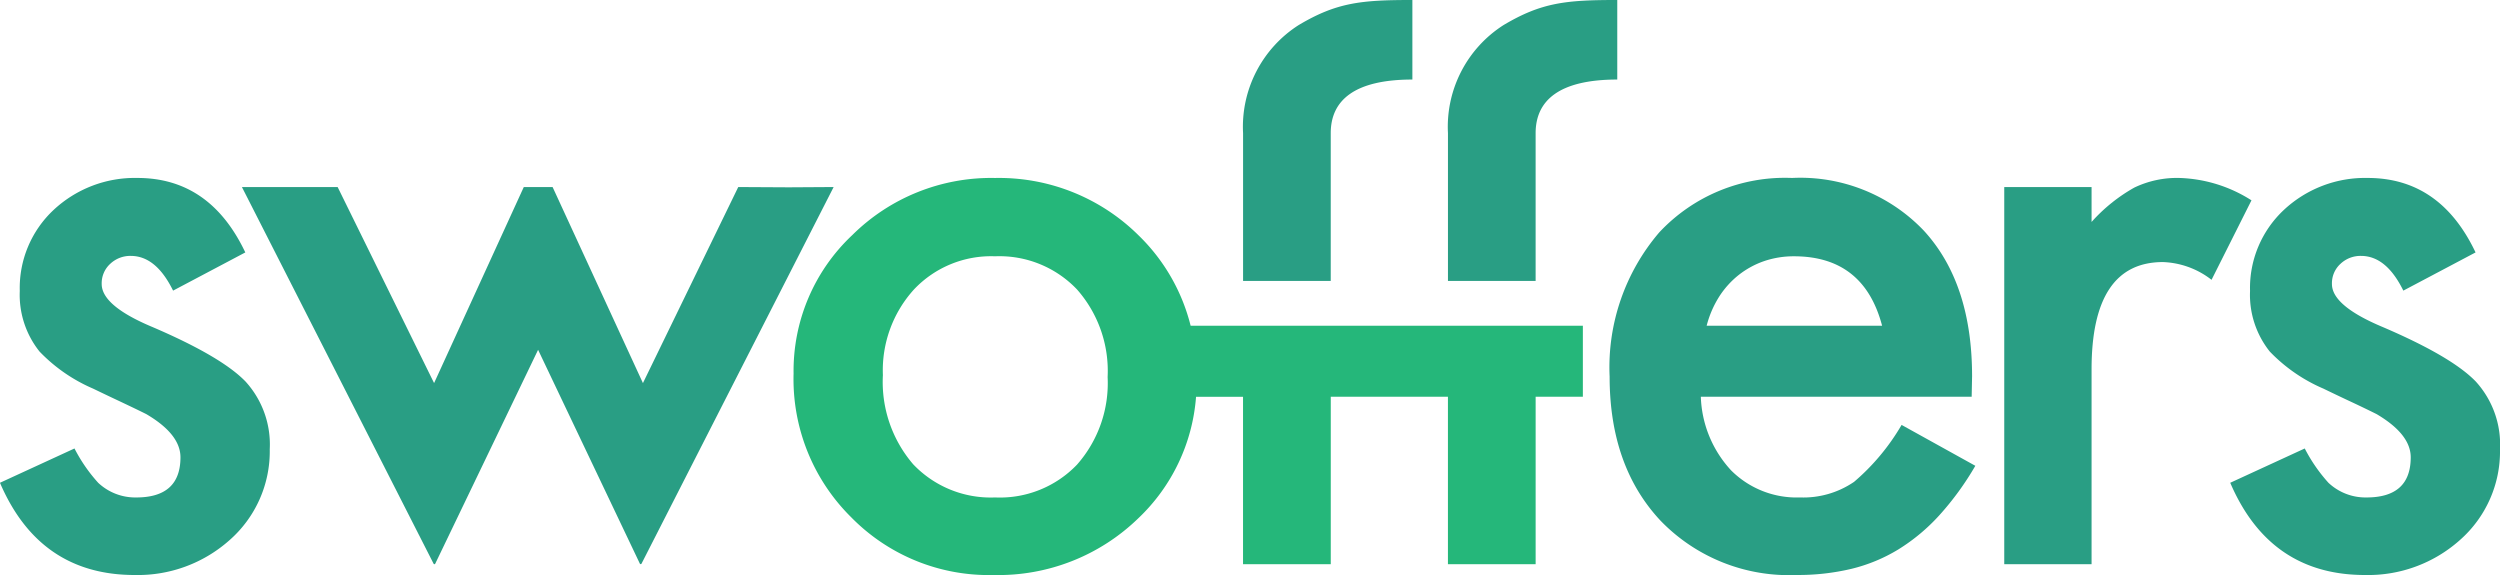 <svg xmlns="http://www.w3.org/2000/svg" width="180" height="41.4" viewBox="0 0 180 41.4">
  <g id="Group_4346" data-name="Group 4346" transform="translate(-46 -49)">
    <path id="Path_3518" data-name="Path 3518" d="M2.849,2.789Q-.786,1.262-.784-.3A1.892,1.892,0,0,1-.169-1.753a2.1,2.1,0,0,1,1.479-.57q1.82,0,3.046,2.5l5.2-2.75Q7.012-7.936,1.788-7.935A8.56,8.56,0,0,0-4.25-5.629,7.691,7.691,0,0,0-6.682.2,6.54,6.54,0,0,0-5.257,4.566,11.808,11.808,0,0,0-1.4,7.234q.977.472,1.927.918c.632.3,1.268.6,1.9.916q2.459,1.445,2.46,3.11,0,2.893-3.187,2.891a3.892,3.892,0,0,1-2.737-1.057,11.441,11.441,0,0,1-1.706-2.47l-5.365,2.47q2.848,6.641,9.7,6.64a9.924,9.924,0,0,0,6.818-2.5A8.505,8.505,0,0,0,11.316,11.6,6.735,6.735,0,0,0,9.582,6.732q-1.729-1.8-6.733-3.944" transform="translate(54.106 69.748)" fill="#299e84"/>
    <path id="Path_3519" data-name="Path 3519" d="M2.049,2.225A6.38,6.38,0,0,1,3.459.656a6.256,6.256,0,0,1,1.831-1A6.6,6.6,0,0,1,7.444-.692q5.027,0,6.344,5H1.155a7.25,7.25,0,0,1,.895-2.083m9.7,13.336a6.473,6.473,0,0,1-3.884,1.11,6.667,6.667,0,0,1-4.946-1.945A8.183,8.183,0,0,1,.736,9.419h19.5l.03-1.472q0-6.694-3.464-10.474A12.273,12.273,0,0,0,7.3-6.332,12.377,12.377,0,0,0-2.255-2.415,14.939,14.939,0,0,0-5.831,7.975q0,6.475,3.687,10.391a12.852,12.852,0,0,0,9.782,3.888,16.6,16.6,0,0,0,3.942-.443,11.857,11.857,0,0,0,3.381-1.4A13.757,13.757,0,0,0,17.9,17.963a20.929,20.929,0,0,0,2.6-3.571l-5.309-2.943a15.891,15.891,0,0,1-3.438,4.113" transform="translate(167.724 68.145)" fill="#299e84"/>
    <path id="Path_3520" data-name="Path 3520" d="M3.277,0A7.092,7.092,0,0,0,.037.695,12,12,0,0,0-3.038,3.168V.655H-9.325V27.81h6.287V13.781q0-7.724,5.142-7.725A6.033,6.033,0,0,1,5.6,7.334L8.475,1.611A10.2,10.2,0,0,0,3.277,0" transform="translate(199.631 61.813)" fill="#299e84"/>
    <path id="Path_3521" data-name="Path 3521" d="M4.6,3.814Q2.871,2.01-2.133-.129-5.768-1.658-5.766-3.213a1.89,1.89,0,0,1,.615-1.458,2.1,2.1,0,0,1,1.479-.57q1.82,0,3.046,2.5l5.2-2.75Q2.03-10.854-3.194-10.853A8.56,8.56,0,0,0-9.232-8.547a7.69,7.69,0,0,0-2.431,5.833,6.544,6.544,0,0,0,1.424,4.363A11.787,11.787,0,0,0-6.381,4.315c.653.316,1.293.622,1.929.919s1.266.6,1.9.915Q-.094,7.6-.094,9.26q0,2.893-3.187,2.891a3.892,3.892,0,0,1-2.737-1.057,11.515,11.515,0,0,1-1.706-2.47l-5.365,2.47q2.848,6.641,9.7,6.64a9.919,9.919,0,0,0,6.818-2.5A8.5,8.5,0,0,0,6.334,8.677,6.733,6.733,0,0,0,4.6,3.814" transform="translate(219.666 72.666)" fill="#299e84"/>
    <path id="Path_3522" data-name="Path 3522" d="M5.306,5.368a7.686,7.686,0,0,1-5.9,2.361A7.7,7.7,0,0,1-6.49,5.34,9.092,9.092,0,0,1-8.67-1.078,8.665,8.665,0,0,1-6.433-7.245,7.634,7.634,0,0,1-.592-9.634a7.709,7.709,0,0,1,5.9,2.389A8.869,8.869,0,0,1,7.511-.939,8.868,8.868,0,0,1,5.306,5.368m8.182-10a13.673,13.673,0,0,0-3.74-6.5,14.269,14.269,0,0,0-10.34-4.14,14.189,14.189,0,0,0-10.283,4.113A13.407,13.407,0,0,0-15.1-1.189,13.974,13.974,0,0,0-10.961,9.147,13.869,13.869,0,0,0-.7,13.314,14.469,14.469,0,0,0,9.72,9.229,13.44,13.44,0,0,0,13.877.485h3.383V12.536h6.317V.477h8.436V12.536h6.315V.477h3.4v-5.11Z" transform="translate(118.238 77.087)" fill="#25b77a"/>
    <path id="Path_3523" data-name="Path 3523" d="M10.24.005,6.6-.015-.263,14.1-6.767-.015H-8.841L-15.3,14.1-22.244-.015h-6.892l13.8,27.119a.066.066,0,0,0,.119,0l7.406-15.4L-.484,27.1a.068.068,0,0,0,.12,0L13.468-.015Z" transform="translate(92.554 62.482)" fill="#299e84"/>
    <path id="Path_3553" data-name="Path 3553" d="M1.642,5.26V-5.379c0-2.352,1.692-3.86,5.878-3.86v-5.728c-3.7,0-5.46.18-8.19,1.808a8.687,8.687,0,0,0-4,7.779V5.26Z" transform="translate(140.171 63.966)" fill="#299e84"/>
    <path id="Path_3554" data-name="Path 3554" d="M1.642,5.26V-5.379c0-2.352,1.692-3.86,5.878-3.86v-5.728c-3.7,0-5.46.18-8.19,1.808a8.687,8.687,0,0,0-4,7.779V5.26Z" transform="translate(154.923 63.966)" fill="#299e84"/>
  </g>
</svg>
